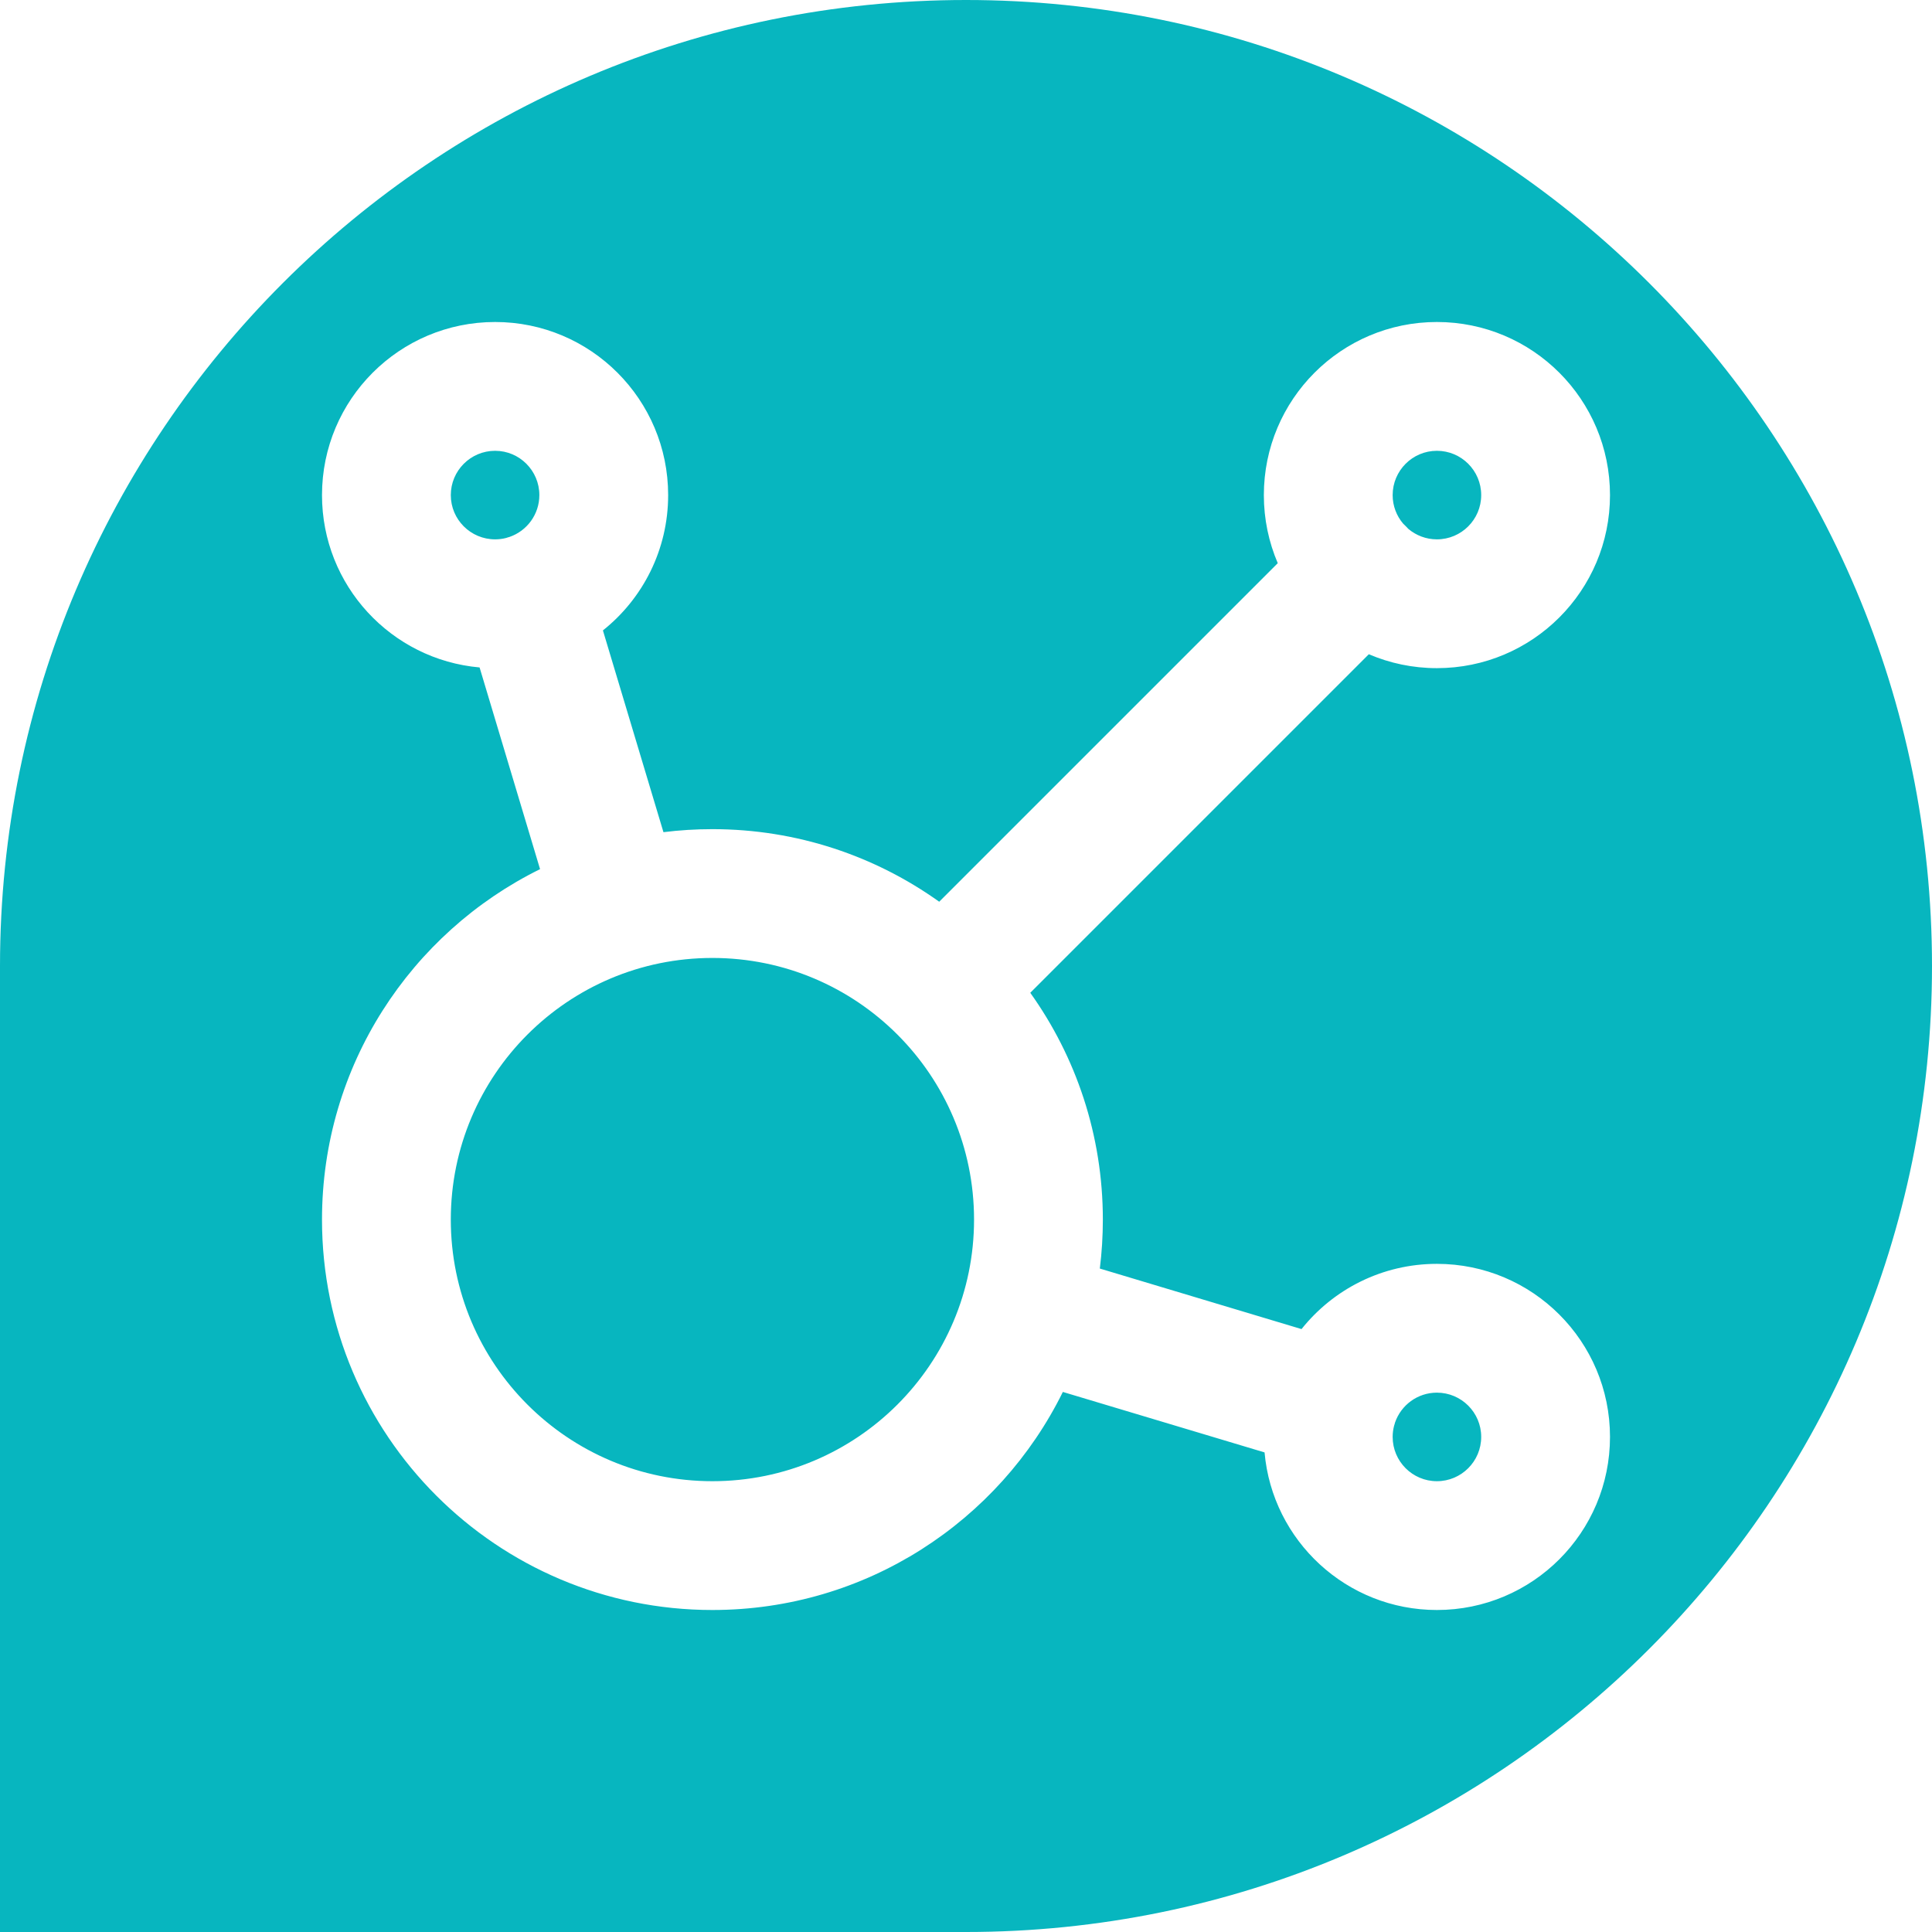 <svg width="30" height="30" viewBox="0 0 30 30" fill="none" xmlns="http://www.w3.org/2000/svg">
<path fill-rule="evenodd" clip-rule="evenodd" d="M15 30C23.284 30 30 23.284 30 15C30 6.716 23.284 0 15 0C6.716 0 0 6.716 0 15V30H15ZM7 7.688C7 7.308 7.308 7 7.688 7C8.067 7 8.375 7.308 8.375 7.688C8.375 7.988 8.182 8.244 7.913 8.337C7.904 8.34 7.894 8.342 7.885 8.345C7.876 8.348 7.866 8.351 7.857 8.354C7.803 8.368 7.746 8.375 7.688 8.375C7.308 8.375 7 8.067 7 7.688ZM10.375 7.688C10.375 8.538 9.98 9.297 9.362 9.789L10.302 12.922C10.551 12.891 10.805 12.875 11.062 12.875C12.376 12.875 13.591 13.293 14.584 14.002L19.841 8.745C19.702 8.42 19.625 8.063 19.625 7.688C19.625 6.203 20.828 5 22.312 5C23.797 5 25 6.203 25 7.688C25 9.172 23.797 10.375 22.312 10.375C21.937 10.375 21.58 10.298 21.255 10.159L15.998 15.416C16.707 16.409 17.125 17.624 17.125 18.938C17.125 19.195 17.109 19.449 17.078 19.698L20.21 20.638C20.703 20.02 21.462 19.625 22.312 19.625C23.797 19.625 25 20.828 25 22.312C25 23.797 23.797 25 22.312 25C20.909 25 19.757 23.925 19.636 22.553L16.504 21.614C15.515 23.62 13.45 25 11.062 25C7.714 25 5 22.286 5 18.938C5 16.55 6.38 14.485 8.386 13.496L7.447 10.364C6.075 10.243 5 9.091 5 7.688C5 6.203 6.203 5 7.688 5C9.172 5 10.375 6.203 10.375 7.688ZM21.829 8.171C21.843 8.185 21.857 8.199 21.869 8.213C21.989 8.314 22.144 8.375 22.312 8.375C22.692 8.375 23 8.067 23 7.688C23 7.308 22.692 7 22.312 7C21.933 7 21.625 7.308 21.625 7.688C21.625 7.856 21.686 8.011 21.787 8.13C21.801 8.143 21.815 8.157 21.829 8.171ZM21.655 22.115C21.652 22.123 21.649 22.132 21.647 22.14C21.633 22.195 21.625 22.253 21.625 22.312C21.625 22.692 21.933 23 22.312 23C22.692 23 23 22.692 23 22.312C23 21.933 22.692 21.625 22.312 21.625C22.011 21.625 21.755 21.819 21.662 22.089C21.66 22.098 21.657 22.106 21.655 22.115ZM7 18.938C7 16.694 8.819 14.875 11.062 14.875C13.306 14.875 15.125 16.694 15.125 18.938C15.125 21.181 13.306 23 11.062 23C8.819 23 7 21.181 7 18.938Z" fill="#07B6BF"/>
</svg>
